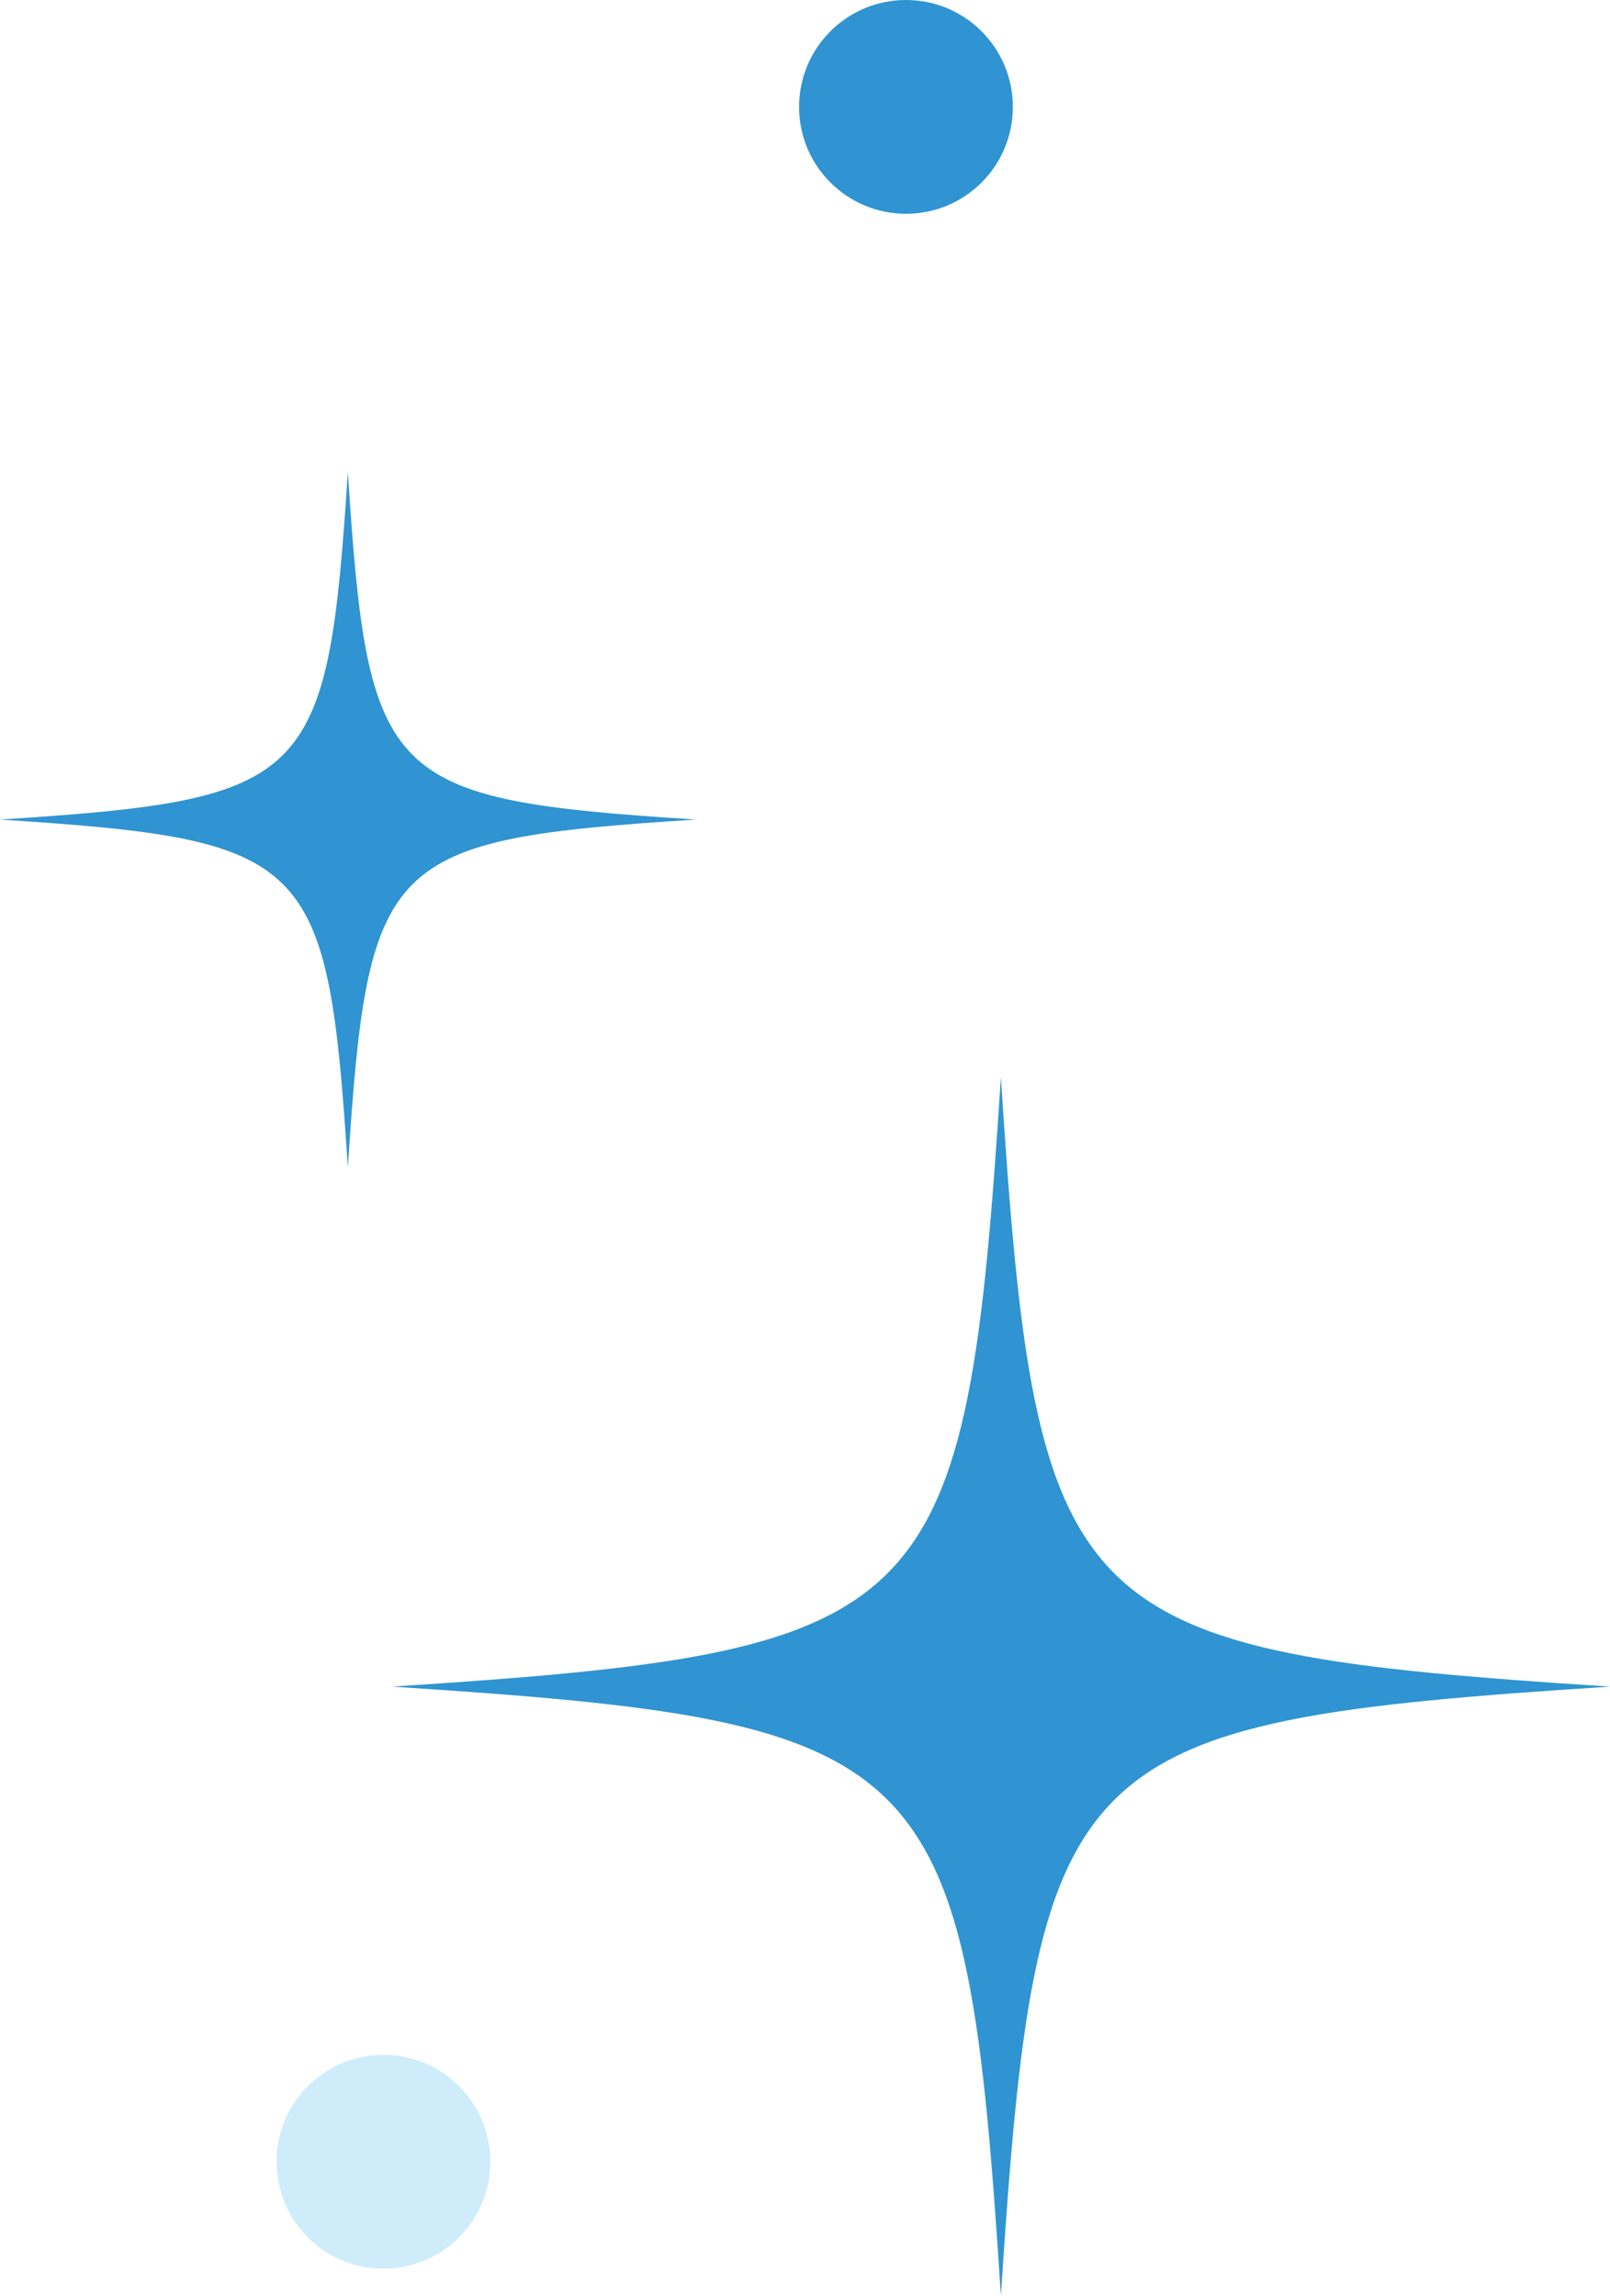 <?xml version="1.0" encoding="utf-8"?>
<!-- Generator: Adobe Illustrator 15.1.0, SVG Export Plug-In . SVG Version: 6.00 Build 0)  -->
<!DOCTYPE svg PUBLIC "-//W3C//DTD SVG 1.1//EN" "http://www.w3.org/Graphics/SVG/1.1/DTD/svg11.dtd">
<svg version="1.1" id="Layer_1" xmlns="http://www.w3.org/2000/svg" xmlns:xlink="http://www.w3.org/1999/xlink" x="0px" y="0px"
	 width="16.306px" height="23.25px" viewBox="0 0 16.306 23.25" enable-background="new 0 0 16.306 23.25" xml:space="preserve">
<path fill="#2F94D1" d="M16.306,17.081c-5.521,0.357-5.811,0.646-6.169,6.169c-0.356-5.522-0.647-5.812-6.169-6.169
	c5.521-0.357,5.812-0.648,6.169-6.17C10.495,16.435,10.784,16.724,16.306,17.081"/>
<path fill="#2F94D1" d="M7.045,8.3c-3.153,0.204-3.318,0.37-3.522,3.522C3.318,8.67,3.152,8.504,0,8.3
	c3.152-0.204,3.318-0.37,3.523-3.521C3.727,7.93,3.892,8.096,7.045,8.3"/>
<path fill="#2F94D1" d="M10.258,1.083c0,0.598-0.483,1.082-1.082,1.082c-0.598,0-1.083-0.484-1.083-1.082
	C8.093,0.484,8.578,0,9.176,0C9.774,0,10.258,0.484,10.258,1.083"/>
<path fill="#CFECFB" d="M4.966,21.892c0,0.6-0.484,1.084-1.083,1.084c-0.598,0-1.082-0.484-1.082-1.084
	c0-0.598,0.484-1.082,1.082-1.082C4.482,20.81,4.966,21.294,4.966,21.892"/>
</svg>
